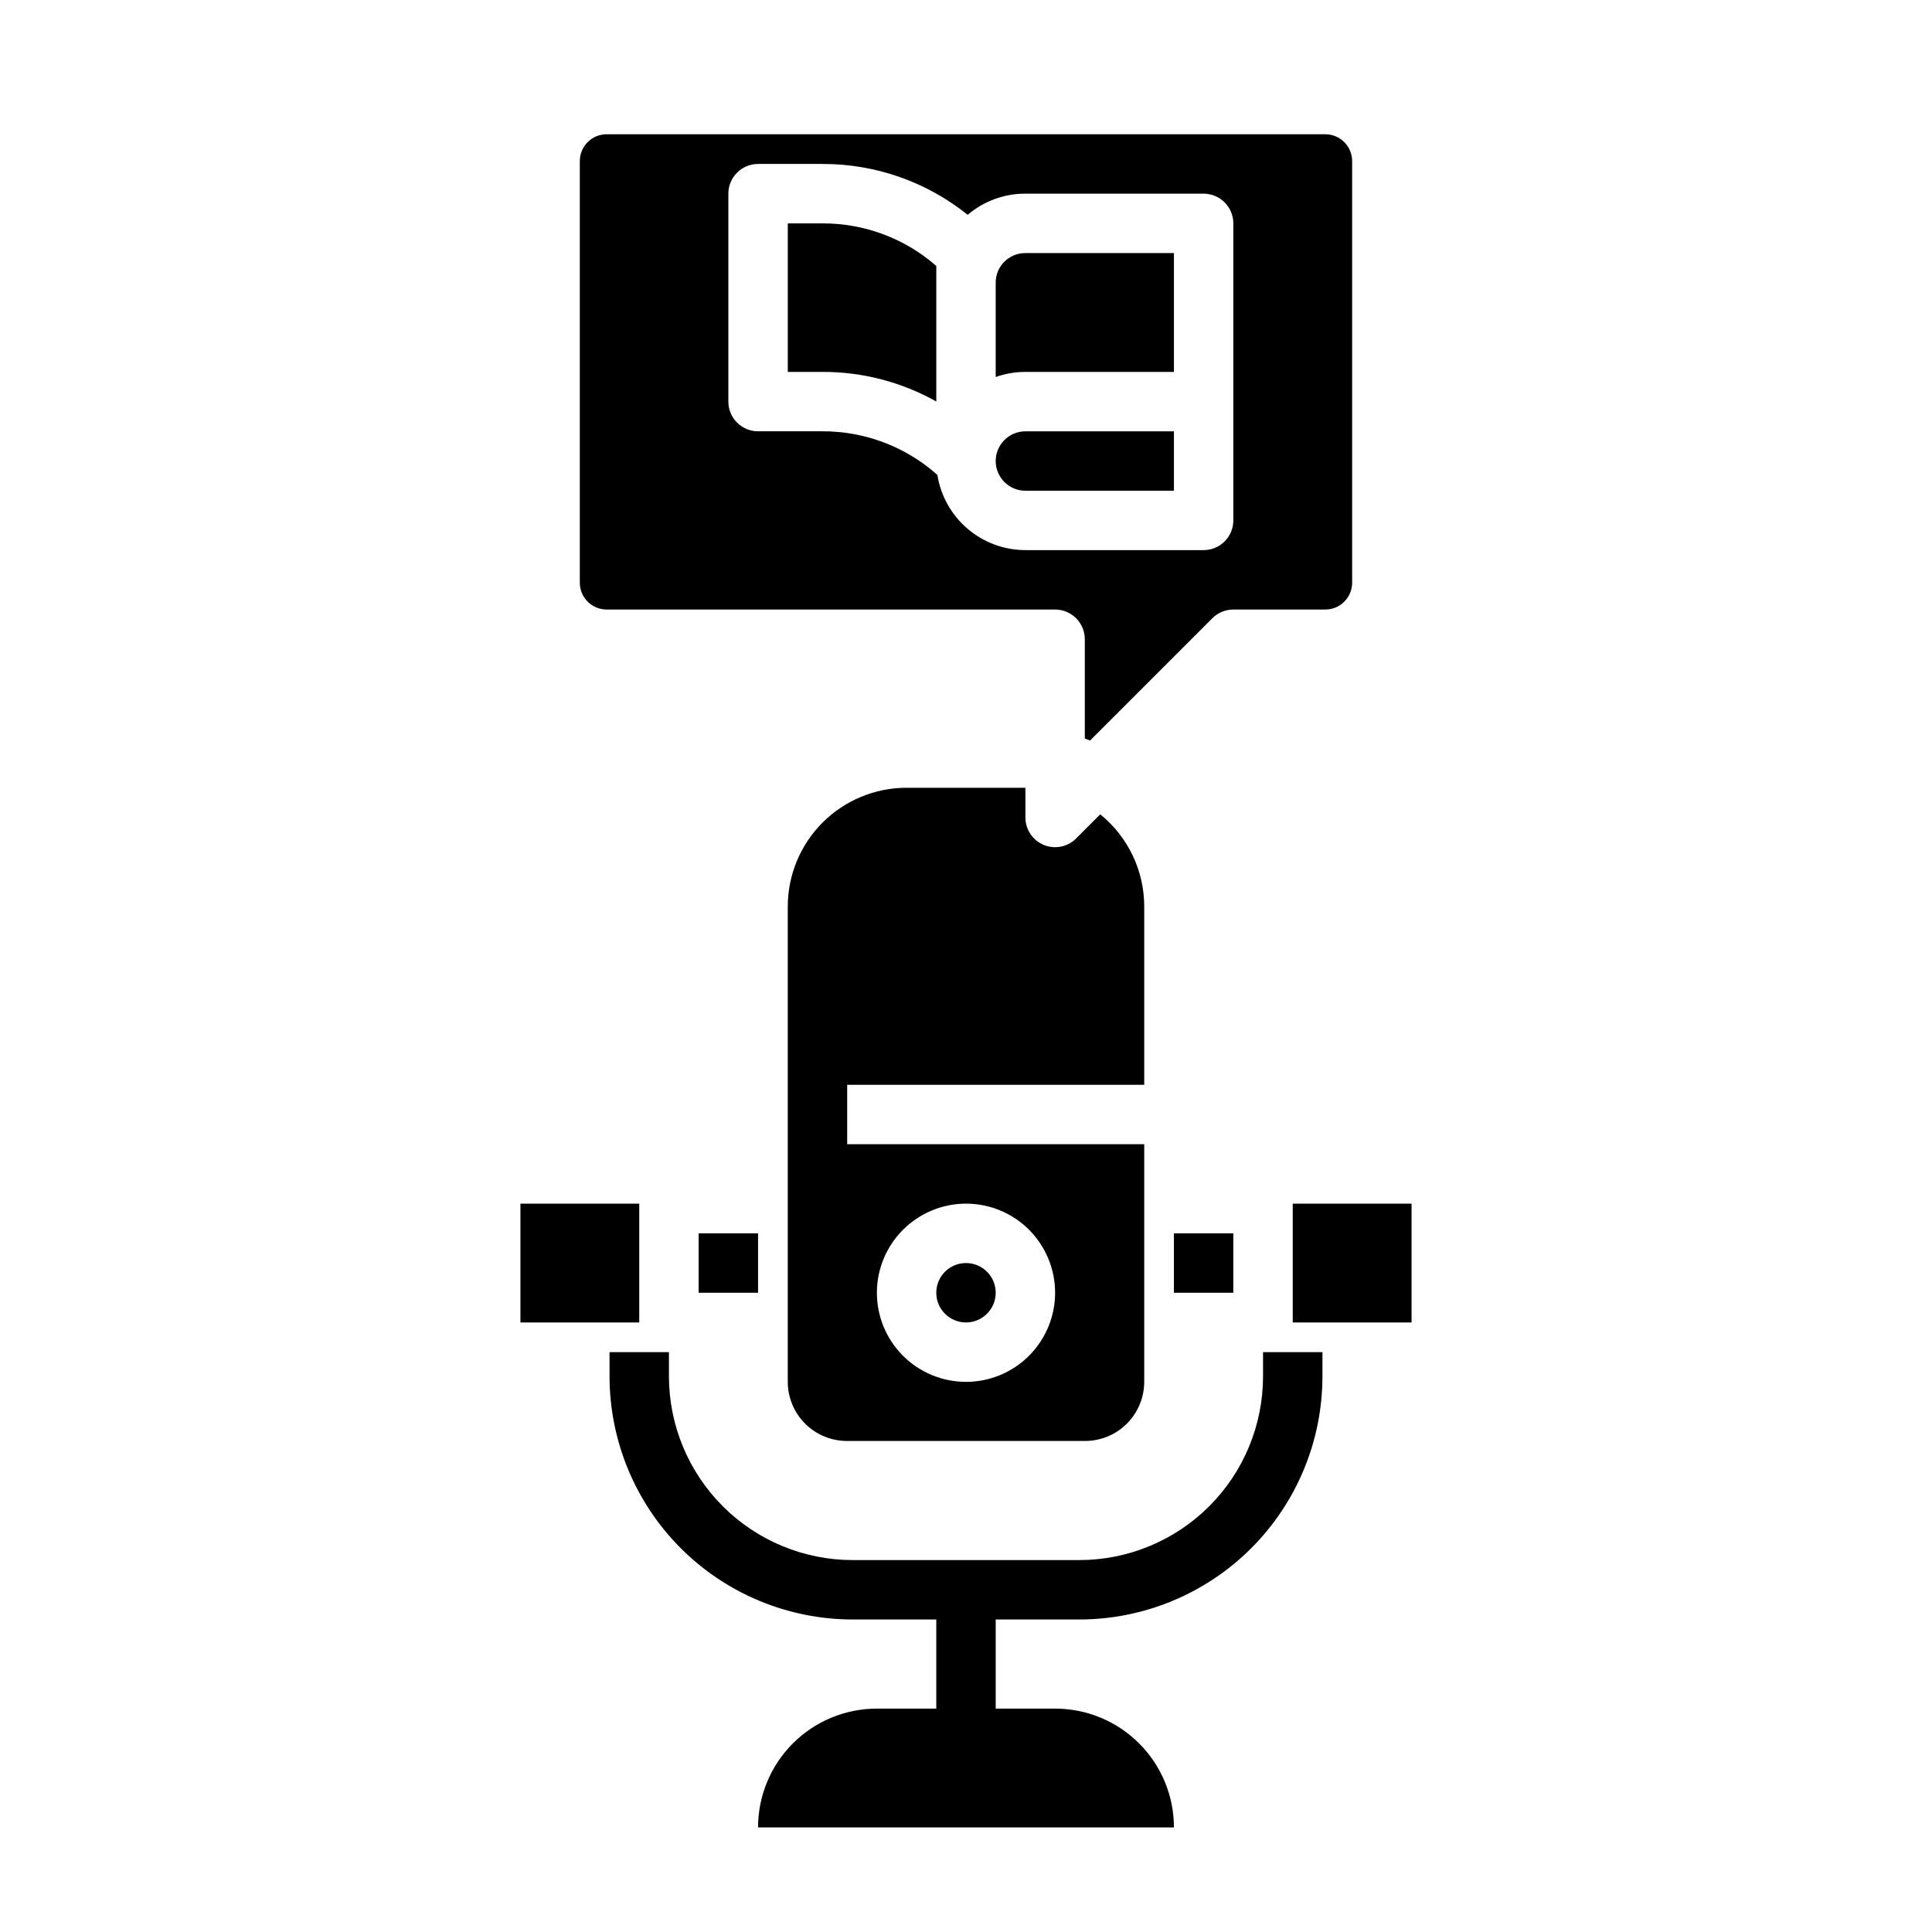 <?xml version="1.0" encoding="UTF-8"?>
<!-- Uploaded to: ICON Repo, www.svgrepo.com, Generator: ICON Repo Mixer Tools -->
<svg fill="#000000" width="800px" height="800px" version="1.1" viewBox="144 144 512 512" xmlns="http://www.w3.org/2000/svg">
 <g>
  <path d="m495.22 179.58h-190.45c-3.93 0.004-7.109 3.188-7.113 7.113v111.73c0.004 3.926 3.184 7.109 7.113 7.113h118.84c2.09 0 4.09 0.828 5.566 2.305 1.477 1.477 2.309 3.481 2.309 5.566v26.316c0.469 0.164 0.93 0.34 1.391 0.523l32.402-32.402v-0.004c1.477-1.477 3.477-2.305 5.566-2.305h24.375c3.926-0.004 7.109-3.188 7.113-7.113v-111.73c-0.004-3.926-3.188-7.109-7.113-7.113zm-24.375 70.848v31.488c0 2.09-0.832 4.09-2.305 5.566-1.477 1.477-3.481 2.305-5.566 2.305h-47.234c-5.625-0.008-11.062-2.019-15.336-5.672-4.277-3.656-7.109-8.711-7.992-14.266-8.371-7.465-19.207-11.578-30.426-11.551h-17.094c-4.348 0-7.871-3.523-7.871-7.871v-55.105c0-4.348 3.523-7.871 7.871-7.871h17.094c13.984-0.035 27.559 4.723 38.461 13.48 4.246-3.621 9.648-5.613 15.23-5.609h47.297c2.086 0 4.09 0.832 5.566 2.309 1.473 1.477 2.305 3.477 2.305 5.566z"/>
  <path d="m407.87 266.18c0.004 4.344 3.527 7.867 7.871 7.871h39.359v-15.746h-39.359c-4.344 0.008-7.867 3.527-7.871 7.875z"/>
  <path d="m352.77 203.2v39.359h9.223c10.555-0.023 20.934 2.676 30.137 7.84v-35.918 0.004c-8.336-7.305-19.051-11.316-30.137-11.285z"/>
  <path d="m407.87 218.88v25.031c2.527-0.895 5.188-1.352 7.871-1.352h39.359v-31.488h-39.422c-4.309 0.004-7.805 3.5-7.809 7.809z"/>
  <path d="m407.87 486.59c0 4.348-3.523 7.871-7.871 7.871s-7.875-3.523-7.875-7.871 3.527-7.871 7.875-7.871 7.871 3.523 7.871 7.871"/>
  <path d="m447.23 431.49v-47.266c0-9.48-4.281-18.453-11.652-24.418l-6.394 6.394v0.004c-2.25 2.254-5.637 2.926-8.578 1.711-2.945-1.219-4.863-4.09-4.863-7.277v-7.871h-31.52c-8.34 0.008-16.336 3.328-22.234 9.223-5.894 5.898-9.215 13.895-9.223 22.234v125.98c0.004 4.152 1.656 8.137 4.594 11.074s6.922 4.59 11.078 4.594h63.125c4.152-0.004 8.137-1.656 11.074-4.594s4.59-6.922 4.594-11.074v-62.977h-78.719v-15.742zm-47.23 31.488c6.262 0 12.27 2.484 16.699 6.914 4.426 4.43 6.914 10.438 6.914 16.699 0 6.266-2.488 12.27-6.914 16.699-4.43 4.43-10.438 6.918-16.699 6.918-6.266 0-12.273-2.488-16.699-6.918-4.43-4.43-6.918-10.434-6.918-16.699 0.008-6.262 2.496-12.262 6.926-16.691 4.426-4.426 10.43-6.918 16.691-6.922z"/>
  <path d="m281.92 462.98h31.488v31.488h-31.488z"/>
  <path d="m486.59 462.98h31.488v31.488h-31.488z"/>
  <path d="m478.72 508.78c-0.012 12.902-5.144 25.27-14.266 34.391s-21.492 14.254-34.391 14.266h-60.125c-12.898-0.012-25.27-5.141-34.391-14.262-9.125-9.125-14.254-21.492-14.27-34.395v-6.445h-15.742v6.445c0.02 17.074 6.809 33.445 18.883 45.52 12.074 12.07 28.441 18.863 45.516 18.883h22.191v23.617h-15.742c-8.352 0-16.359 3.316-22.266 9.223-5.906 5.902-9.223 13.914-9.223 22.266h110.21c0-8.352-3.316-16.363-9.223-22.266-5.902-5.906-13.914-9.223-22.266-9.223h-15.742v-23.617h22.191c17.074-0.02 33.441-6.812 45.516-18.883 12.074-12.074 18.867-28.445 18.883-45.52v-6.445h-15.742z"/>
  <path d="m329.15 470.85h15.742v15.742h-15.742z"/>
  <path d="m455.1 470.85h15.742v15.742h-15.742z"/>
 </g>
</svg>